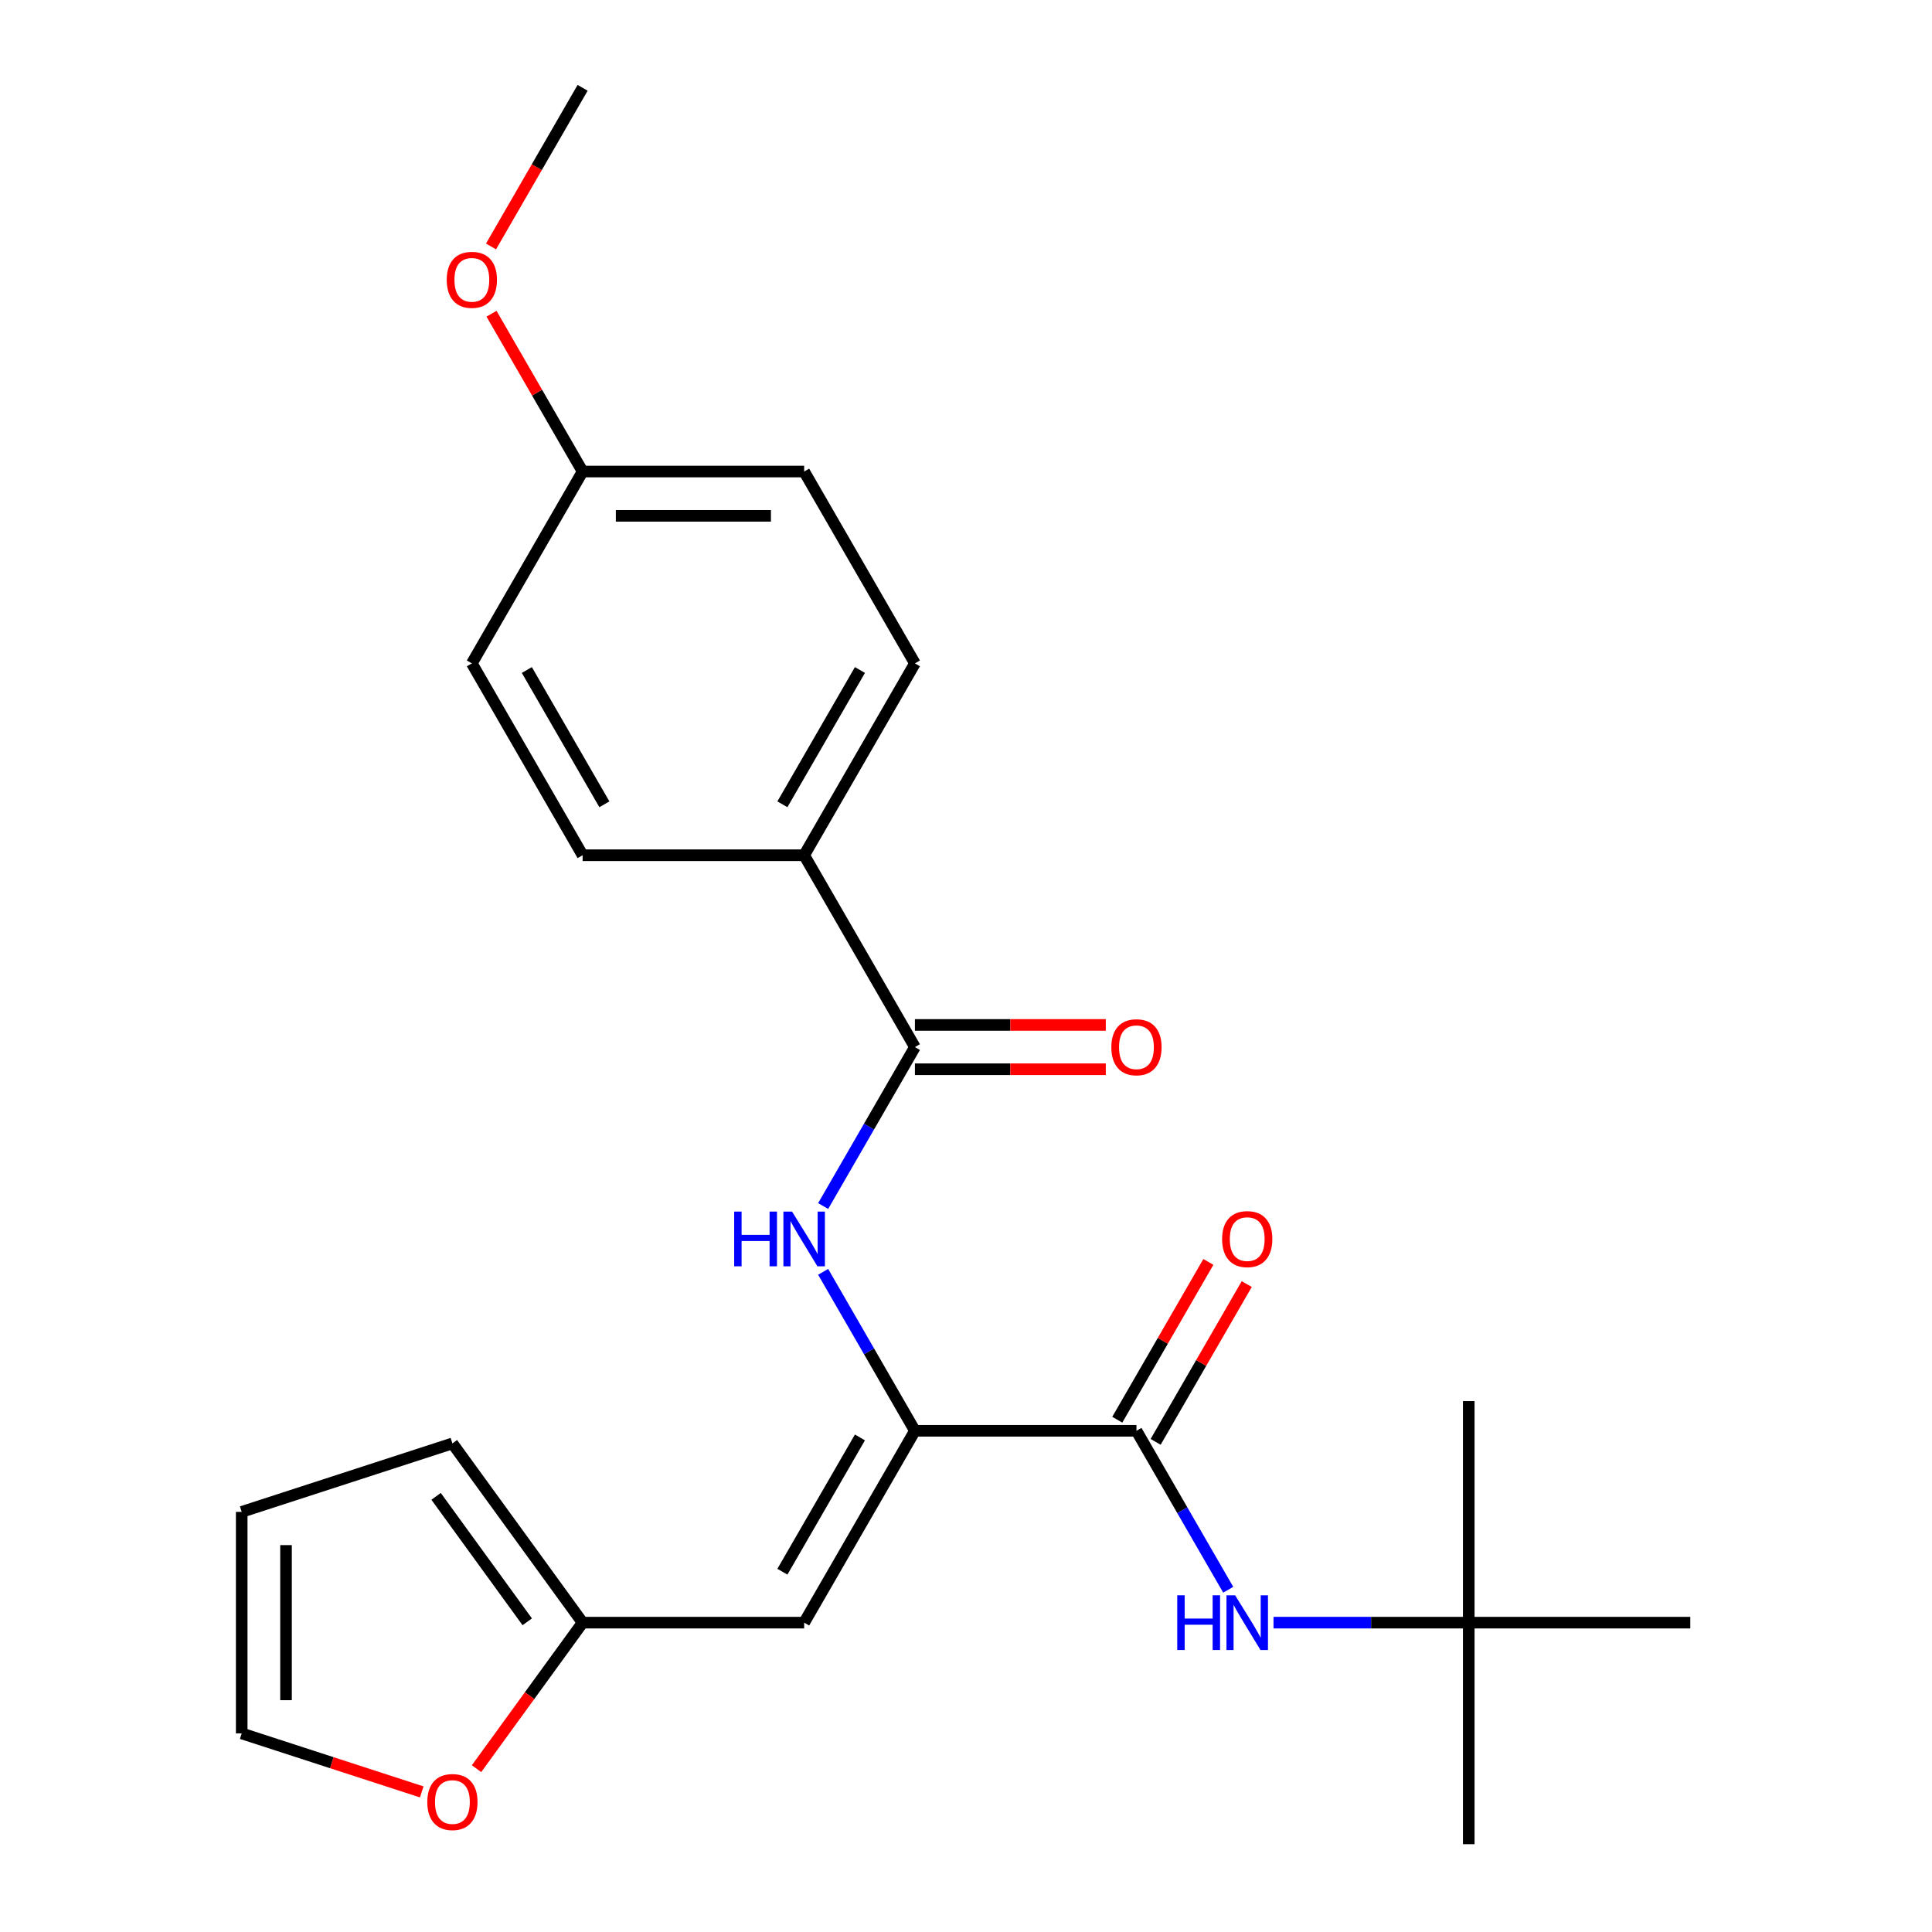 <?xml version='1.0' encoding='iso-8859-1'?>
<svg version='1.1' baseProfile='full'
              xmlns='http://www.w3.org/2000/svg'
                      xmlns:rdkit='http://www.rdkit.org/xml'
                      xmlns:xlink='http://www.w3.org/1999/xlink'
                  xml:space='preserve'
width='1000px' height='1000px' viewBox='0 0 1000 1000'>
<!-- END OF HEADER -->
<rect style='opacity:1.0;fill:#FFFFFF;stroke:none' width='1000' height='1000' x='0' y='0'> </rect>
<path class='bond-0' d='M 473.561,740.577 L 588.226,740.577' style='fill:none;fill-rule:evenodd;stroke:#000000;stroke-width:6px;stroke-linecap:butt;stroke-linejoin:miter;stroke-opacity:1' />
<path class='bond-1' d='M 473.561,740.577 L 416.228,839.88' style='fill:none;fill-rule:evenodd;stroke:#000000;stroke-width:6px;stroke-linecap:butt;stroke-linejoin:miter;stroke-opacity:1' />
<path class='bond-1' d='M 445.1,744.006 L 404.967,813.518' style='fill:none;fill-rule:evenodd;stroke:#000000;stroke-width:6px;stroke-linecap:butt;stroke-linejoin:miter;stroke-opacity:1' />
<path class='bond-2' d='M 473.561,740.577 L 449.809,699.439' style='fill:none;fill-rule:evenodd;stroke:#000000;stroke-width:6px;stroke-linecap:butt;stroke-linejoin:miter;stroke-opacity:1' />
<path class='bond-2' d='M 449.809,699.439 L 426.058,658.3' style='fill:none;fill-rule:evenodd;stroke:#0000FF;stroke-width:6px;stroke-linecap:butt;stroke-linejoin:miter;stroke-opacity:1' />
<path class='bond-4' d='M 588.226,740.577 L 611.977,781.715' style='fill:none;fill-rule:evenodd;stroke:#000000;stroke-width:6px;stroke-linecap:butt;stroke-linejoin:miter;stroke-opacity:1' />
<path class='bond-4' d='M 611.977,781.715 L 635.728,822.853' style='fill:none;fill-rule:evenodd;stroke:#0000FF;stroke-width:6px;stroke-linecap:butt;stroke-linejoin:miter;stroke-opacity:1' />
<path class='bond-8' d='M 598.156,746.31 L 621.734,705.472' style='fill:none;fill-rule:evenodd;stroke:#000000;stroke-width:6px;stroke-linecap:butt;stroke-linejoin:miter;stroke-opacity:1' />
<path class='bond-8' d='M 621.734,705.472 L 645.312,664.634' style='fill:none;fill-rule:evenodd;stroke:#FF0000;stroke-width:6px;stroke-linecap:butt;stroke-linejoin:miter;stroke-opacity:1' />
<path class='bond-8' d='M 578.296,734.844 L 601.874,694.005' style='fill:none;fill-rule:evenodd;stroke:#000000;stroke-width:6px;stroke-linecap:butt;stroke-linejoin:miter;stroke-opacity:1' />
<path class='bond-8' d='M 601.874,694.005 L 625.452,653.167' style='fill:none;fill-rule:evenodd;stroke:#FF0000;stroke-width:6px;stroke-linecap:butt;stroke-linejoin:miter;stroke-opacity:1' />
<path class='bond-5' d='M 416.228,839.88 L 301.562,839.88' style='fill:none;fill-rule:evenodd;stroke:#000000;stroke-width:6px;stroke-linecap:butt;stroke-linejoin:miter;stroke-opacity:1' />
<path class='bond-3' d='M 426.058,624.247 L 449.809,583.109' style='fill:none;fill-rule:evenodd;stroke:#0000FF;stroke-width:6px;stroke-linecap:butt;stroke-linejoin:miter;stroke-opacity:1' />
<path class='bond-3' d='M 449.809,583.109 L 473.561,541.97' style='fill:none;fill-rule:evenodd;stroke:#000000;stroke-width:6px;stroke-linecap:butt;stroke-linejoin:miter;stroke-opacity:1' />
<path class='bond-6' d='M 473.561,541.97 L 416.228,442.667' style='fill:none;fill-rule:evenodd;stroke:#000000;stroke-width:6px;stroke-linecap:butt;stroke-linejoin:miter;stroke-opacity:1' />
<path class='bond-9' d='M 473.561,553.437 L 522.96,553.437' style='fill:none;fill-rule:evenodd;stroke:#000000;stroke-width:6px;stroke-linecap:butt;stroke-linejoin:miter;stroke-opacity:1' />
<path class='bond-9' d='M 522.96,553.437 L 572.359,553.437' style='fill:none;fill-rule:evenodd;stroke:#FF0000;stroke-width:6px;stroke-linecap:butt;stroke-linejoin:miter;stroke-opacity:1' />
<path class='bond-9' d='M 473.561,530.504 L 522.96,530.504' style='fill:none;fill-rule:evenodd;stroke:#000000;stroke-width:6px;stroke-linecap:butt;stroke-linejoin:miter;stroke-opacity:1' />
<path class='bond-9' d='M 522.96,530.504 L 572.359,530.504' style='fill:none;fill-rule:evenodd;stroke:#FF0000;stroke-width:6px;stroke-linecap:butt;stroke-linejoin:miter;stroke-opacity:1' />
<path class='bond-11' d='M 659.165,839.88 L 709.695,839.88' style='fill:none;fill-rule:evenodd;stroke:#0000FF;stroke-width:6px;stroke-linecap:butt;stroke-linejoin:miter;stroke-opacity:1' />
<path class='bond-11' d='M 709.695,839.88 L 760.224,839.88' style='fill:none;fill-rule:evenodd;stroke:#000000;stroke-width:6px;stroke-linecap:butt;stroke-linejoin:miter;stroke-opacity:1' />
<path class='bond-7' d='M 301.562,839.88 L 274.106,877.67' style='fill:none;fill-rule:evenodd;stroke:#000000;stroke-width:6px;stroke-linecap:butt;stroke-linejoin:miter;stroke-opacity:1' />
<path class='bond-7' d='M 274.106,877.67 L 246.651,915.46' style='fill:none;fill-rule:evenodd;stroke:#FF0000;stroke-width:6px;stroke-linecap:butt;stroke-linejoin:miter;stroke-opacity:1' />
<path class='bond-10' d='M 301.562,839.88 L 234.164,747.114' style='fill:none;fill-rule:evenodd;stroke:#000000;stroke-width:6px;stroke-linecap:butt;stroke-linejoin:miter;stroke-opacity:1' />
<path class='bond-10' d='M 272.899,839.445 L 225.72,774.508' style='fill:none;fill-rule:evenodd;stroke:#000000;stroke-width:6px;stroke-linecap:butt;stroke-linejoin:miter;stroke-opacity:1' />
<path class='bond-14' d='M 416.228,442.667 L 473.561,343.364' style='fill:none;fill-rule:evenodd;stroke:#000000;stroke-width:6px;stroke-linecap:butt;stroke-linejoin:miter;stroke-opacity:1' />
<path class='bond-14' d='M 404.967,416.305 L 445.1,346.793' style='fill:none;fill-rule:evenodd;stroke:#000000;stroke-width:6px;stroke-linecap:butt;stroke-linejoin:miter;stroke-opacity:1' />
<path class='bond-15' d='M 416.228,442.667 L 301.562,442.667' style='fill:none;fill-rule:evenodd;stroke:#000000;stroke-width:6px;stroke-linecap:butt;stroke-linejoin:miter;stroke-opacity:1' />
<path class='bond-12' d='M 218.297,927.491 L 171.704,912.352' style='fill:none;fill-rule:evenodd;stroke:#FF0000;stroke-width:6px;stroke-linecap:butt;stroke-linejoin:miter;stroke-opacity:1' />
<path class='bond-12' d='M 171.704,912.352 L 125.11,897.213' style='fill:none;fill-rule:evenodd;stroke:#000000;stroke-width:6px;stroke-linecap:butt;stroke-linejoin:miter;stroke-opacity:1' />
<path class='bond-13' d='M 234.164,747.114 L 125.11,782.547' style='fill:none;fill-rule:evenodd;stroke:#000000;stroke-width:6px;stroke-linecap:butt;stroke-linejoin:miter;stroke-opacity:1' />
<path class='bond-20' d='M 760.224,839.88 L 760.224,954.545' style='fill:none;fill-rule:evenodd;stroke:#000000;stroke-width:6px;stroke-linecap:butt;stroke-linejoin:miter;stroke-opacity:1' />
<path class='bond-21' d='M 760.224,839.88 L 760.224,725.215' style='fill:none;fill-rule:evenodd;stroke:#000000;stroke-width:6px;stroke-linecap:butt;stroke-linejoin:miter;stroke-opacity:1' />
<path class='bond-22' d='M 760.224,839.88 L 874.89,839.88' style='fill:none;fill-rule:evenodd;stroke:#000000;stroke-width:6px;stroke-linecap:butt;stroke-linejoin:miter;stroke-opacity:1' />
<path class='bond-24' d='M 125.11,897.213 L 125.11,782.547' style='fill:none;fill-rule:evenodd;stroke:#000000;stroke-width:6px;stroke-linecap:butt;stroke-linejoin:miter;stroke-opacity:1' />
<path class='bond-24' d='M 148.044,880.013 L 148.044,799.747' style='fill:none;fill-rule:evenodd;stroke:#000000;stroke-width:6px;stroke-linecap:butt;stroke-linejoin:miter;stroke-opacity:1' />
<path class='bond-18' d='M 473.561,343.364 L 416.228,244.061' style='fill:none;fill-rule:evenodd;stroke:#000000;stroke-width:6px;stroke-linecap:butt;stroke-linejoin:miter;stroke-opacity:1' />
<path class='bond-17' d='M 301.562,442.667 L 244.23,343.364' style='fill:none;fill-rule:evenodd;stroke:#000000;stroke-width:6px;stroke-linecap:butt;stroke-linejoin:miter;stroke-opacity:1' />
<path class='bond-17' d='M 312.823,416.305 L 272.69,346.793' style='fill:none;fill-rule:evenodd;stroke:#000000;stroke-width:6px;stroke-linecap:butt;stroke-linejoin:miter;stroke-opacity:1' />
<path class='bond-16' d='M 301.562,244.061 L 244.23,343.364' style='fill:none;fill-rule:evenodd;stroke:#000000;stroke-width:6px;stroke-linecap:butt;stroke-linejoin:miter;stroke-opacity:1' />
<path class='bond-19' d='M 301.562,244.061 L 277.984,203.223' style='fill:none;fill-rule:evenodd;stroke:#000000;stroke-width:6px;stroke-linecap:butt;stroke-linejoin:miter;stroke-opacity:1' />
<path class='bond-19' d='M 277.984,203.223 L 254.406,162.384' style='fill:none;fill-rule:evenodd;stroke:#FF0000;stroke-width:6px;stroke-linecap:butt;stroke-linejoin:miter;stroke-opacity:1' />
<path class='bond-25' d='M 301.562,244.061 L 416.228,244.061' style='fill:none;fill-rule:evenodd;stroke:#000000;stroke-width:6px;stroke-linecap:butt;stroke-linejoin:miter;stroke-opacity:1' />
<path class='bond-25' d='M 318.762,266.994 L 399.028,266.994' style='fill:none;fill-rule:evenodd;stroke:#000000;stroke-width:6px;stroke-linecap:butt;stroke-linejoin:miter;stroke-opacity:1' />
<path class='bond-23' d='M 254.152,127.571 L 277.857,86.513' style='fill:none;fill-rule:evenodd;stroke:#FF0000;stroke-width:6px;stroke-linecap:butt;stroke-linejoin:miter;stroke-opacity:1' />
<path class='bond-23' d='M 277.857,86.513 L 301.562,45.455' style='fill:none;fill-rule:evenodd;stroke:#000000;stroke-width:6px;stroke-linecap:butt;stroke-linejoin:miter;stroke-opacity:1' />
<path  class='atom-3' d='M 380.008 627.114
L 383.848 627.114
L 383.848 639.154
L 398.328 639.154
L 398.328 627.114
L 402.168 627.114
L 402.168 655.434
L 398.328 655.434
L 398.328 642.354
L 383.848 642.354
L 383.848 655.434
L 380.008 655.434
L 380.008 627.114
' fill='#0000FF'/>
<path  class='atom-3' d='M 409.968 627.114
L 419.248 642.114
Q 420.168 643.594, 421.648 646.274
Q 423.128 648.954, 423.208 649.114
L 423.208 627.114
L 426.968 627.114
L 426.968 655.434
L 423.088 655.434
L 413.128 639.034
Q 411.968 637.114, 410.728 634.914
Q 409.528 632.714, 409.168 632.034
L 409.168 655.434
L 405.488 655.434
L 405.488 627.114
L 409.968 627.114
' fill='#0000FF'/>
<path  class='atom-5' d='M 609.339 825.72
L 613.179 825.72
L 613.179 837.76
L 627.659 837.76
L 627.659 825.72
L 631.499 825.72
L 631.499 854.04
L 627.659 854.04
L 627.659 840.96
L 613.179 840.96
L 613.179 854.04
L 609.339 854.04
L 609.339 825.72
' fill='#0000FF'/>
<path  class='atom-5' d='M 639.299 825.72
L 648.579 840.72
Q 649.499 842.2, 650.979 844.88
Q 652.459 847.56, 652.539 847.72
L 652.539 825.72
L 656.299 825.72
L 656.299 854.04
L 652.419 854.04
L 642.459 837.64
Q 641.299 835.72, 640.059 833.52
Q 638.859 831.32, 638.499 830.64
L 638.499 854.04
L 634.819 854.04
L 634.819 825.72
L 639.299 825.72
' fill='#0000FF'/>
<path  class='atom-8' d='M 221.164 932.726
Q 221.164 925.926, 224.524 922.126
Q 227.884 918.326, 234.164 918.326
Q 240.444 918.326, 243.804 922.126
Q 247.164 925.926, 247.164 932.726
Q 247.164 939.606, 243.764 943.526
Q 240.364 947.406, 234.164 947.406
Q 227.924 947.406, 224.524 943.526
Q 221.164 939.646, 221.164 932.726
M 234.164 944.206
Q 238.484 944.206, 240.804 941.326
Q 243.164 938.406, 243.164 932.726
Q 243.164 927.166, 240.804 924.366
Q 238.484 921.526, 234.164 921.526
Q 229.844 921.526, 227.484 924.326
Q 225.164 927.126, 225.164 932.726
Q 225.164 938.446, 227.484 941.326
Q 229.844 944.206, 234.164 944.206
' fill='#FF0000'/>
<path  class='atom-9' d='M 632.559 641.354
Q 632.559 634.554, 635.919 630.754
Q 639.279 626.954, 645.559 626.954
Q 651.839 626.954, 655.199 630.754
Q 658.559 634.554, 658.559 641.354
Q 658.559 648.234, 655.159 652.154
Q 651.759 656.034, 645.559 656.034
Q 639.319 656.034, 635.919 652.154
Q 632.559 648.274, 632.559 641.354
M 645.559 652.834
Q 649.879 652.834, 652.199 649.954
Q 654.559 647.034, 654.559 641.354
Q 654.559 635.794, 652.199 632.994
Q 649.879 630.154, 645.559 630.154
Q 641.239 630.154, 638.879 632.954
Q 636.559 635.754, 636.559 641.354
Q 636.559 647.074, 638.879 649.954
Q 641.239 652.834, 645.559 652.834
' fill='#FF0000'/>
<path  class='atom-10' d='M 575.226 542.05
Q 575.226 535.25, 578.586 531.45
Q 581.946 527.65, 588.226 527.65
Q 594.506 527.65, 597.866 531.45
Q 601.226 535.25, 601.226 542.05
Q 601.226 548.93, 597.826 552.85
Q 594.426 556.73, 588.226 556.73
Q 581.986 556.73, 578.586 552.85
Q 575.226 548.97, 575.226 542.05
M 588.226 553.53
Q 592.546 553.53, 594.866 550.65
Q 597.226 547.73, 597.226 542.05
Q 597.226 536.49, 594.866 533.69
Q 592.546 530.85, 588.226 530.85
Q 583.906 530.85, 581.546 533.65
Q 579.226 536.45, 579.226 542.05
Q 579.226 547.77, 581.546 550.65
Q 583.906 553.53, 588.226 553.53
' fill='#FF0000'/>
<path  class='atom-20' d='M 231.23 144.838
Q 231.23 138.038, 234.59 134.238
Q 237.95 130.438, 244.23 130.438
Q 250.51 130.438, 253.87 134.238
Q 257.23 138.038, 257.23 144.838
Q 257.23 151.718, 253.83 155.638
Q 250.43 159.518, 244.23 159.518
Q 237.99 159.518, 234.59 155.638
Q 231.23 151.758, 231.23 144.838
M 244.23 156.318
Q 248.55 156.318, 250.87 153.438
Q 253.23 150.518, 253.23 144.838
Q 253.23 139.278, 250.87 136.478
Q 248.55 133.638, 244.23 133.638
Q 239.91 133.638, 237.55 136.438
Q 235.23 139.238, 235.23 144.838
Q 235.23 150.558, 237.55 153.438
Q 239.91 156.318, 244.23 156.318
' fill='#FF0000'/>
</svg>
